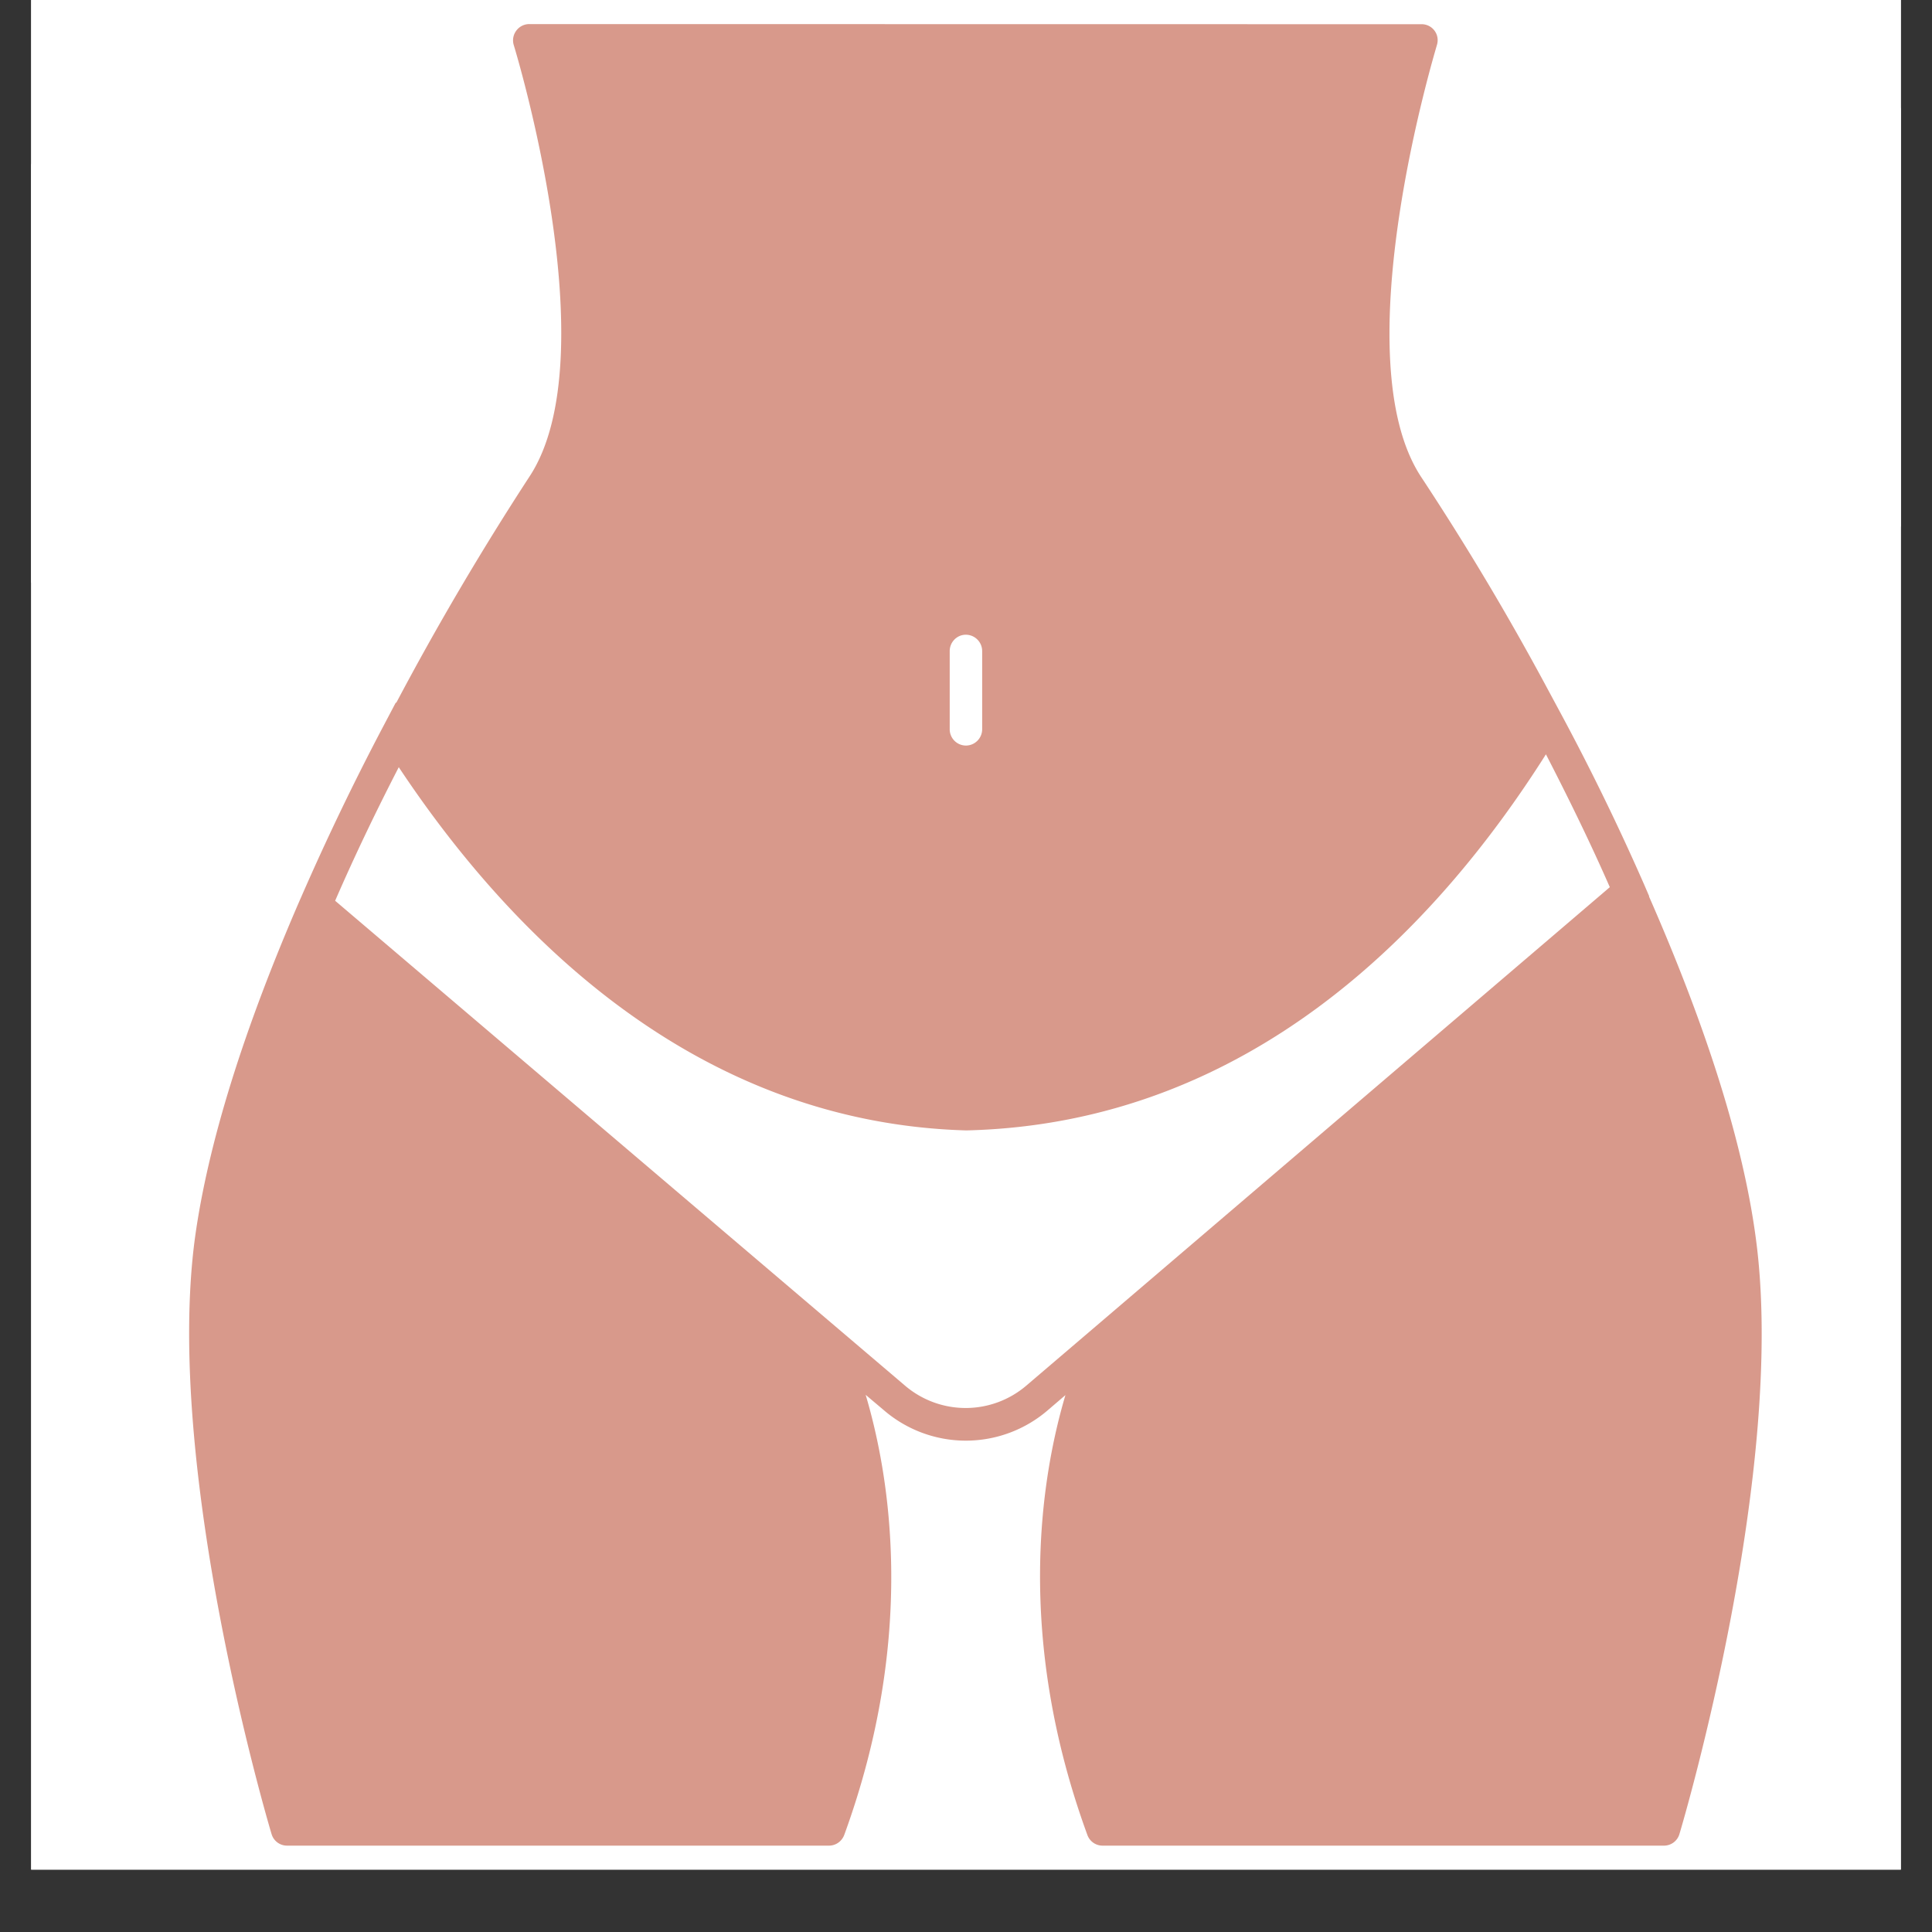 <svg viewBox="0 0 30 30" version="1.0" height="40" width="40" xmlns="http://www.w3.org/2000/svg"><rect x="0" y="0" width="30" height="30" fill="#333333" stroke="none"/><defs><clipPath id="a"><path d="M.484 0h29.032v29.031H.484Zm0 0"></path></clipPath><clipPath id="b"><path d="M2 .363h26v28.305H2Zm0 0"></path></clipPath><clipPath id="c"><path d="M22 3h6.941v5H22Zm0 0"></path></clipPath><clipPath id="d"><path d="M1.36 3H8v5H1.36Zm0 0"></path></clipPath><clipPath id="e"><path d="M.484 1.441h7.258v8.711H.484Zm0 0"></path></clipPath><clipPath id="f"><path d="M3.387 1.441a4.354 4.354 0 1 0 0 8.711 4.354 4.354 0 1 0 0-8.71m0 0"></path></clipPath><clipPath id="g"><path d="M22.258.57h7.258v8.711h-7.258Zm0 0"></path></clipPath><clipPath id="h"><path d="M26.613.57a4.354 4.354 0 1 0 0 8.711 4.354 4.354 0 1 0 0-8.71m0 0"></path></clipPath></defs><g clip-path="url(#a)" fill="#fff"><path d="M.484 0h29.032v29.031H.484Zm0 0"></path><path d="M.484 0h29.032v29.031H.484Zm0 0"></path></g><g clip-path="url(#b)"><path d="m25.605 13.922.004-.004-.074-.172a37 37 0 0 0-1.293-2.656l-.21-.39a42 42 0 0 0-1.962-3.29c-1.234-1.867.23-6.66.242-6.71a.248.248 0 0 0-.238-.324L8.22.374a.25.25 0 0 0-.203.102.25.25 0 0 0-.04.222c.016.051 1.481 4.844.239 6.711a45 45 0 0 0-2.063 3.504l-.007-.004-.204.387a40 40 0 0 0-1.273 2.652c0 .004-.004.004-.004.008-.887 2.04-1.437 3.813-1.637 5.262-.484 3.574 1.118 9.027 1.188 9.258a.25.25 0 0 0 .242.183h8.414c.106 0 .2-.066.238-.168 1.114-3.055.72-5.527.332-6.832l.282.238a1.95 1.95 0 0 0 2.547 0l.273-.234c-.379 1.277-.785 3.75.34 6.828a.25.25 0 0 0 .234.168h8.719a.25.25 0 0 0 .242-.183c.07-.23 1.672-5.684 1.184-9.258-.196-1.465-.758-3.25-1.657-5.297m-11.554 7.594-8.848-7.528c.293-.675.625-1.37.988-2.074 1.72 2.59 4.59 5.52 8.813 5.64 4.406-.105 7.297-3.148 9-5.84.355.688.691 1.376.992 2.063l-.75.641-7.293 6.23-1.012.864a1.45 1.45 0 0 1-1.89.004m1.199-10.192c0 .14-.113.254-.254.254a.253.253 0 0 1-.25-.254V10.11c0-.14.113-.254.25-.254.14 0 .254.114.254.254Zm0 0" fill="#d8998b"></path></g><g clip-path="url(#c)"><path d="M28.383 5.453h-4.746l1.472-1.207a.257.257 0 0 0 .036-.355.257.257 0 0 0-.356-.036l-2.016 1.657q-.003.001-.007.008a.2.2 0 0 0-.047.058c-.004.008-.012.016-.016.024a.23.23 0 0 0-.023.105q0 .053.023.102c.004.011.012.015.016.023a.2.2 0 0 0 .047.063q.004 0 .007.007l2.016 1.653q.072.058.16.058a.253.253 0 0 0 .16-.449l-1.472-1.207h4.746a.253.253 0 0 0 0-.504m0 0" fill="#d8998b"></path></g><g clip-path="url(#d)"><path d="M4.887 7.164a.25.25 0 0 0-.035.356.24.24 0 0 0 .195.093c.055 0 .113-.02.16-.058l2.016-1.653q.004-.006.007-.007.025-.03.043-.063c.008-.008.016-.012.02-.023a.3.3 0 0 0 .023-.102.3.3 0 0 0-.023-.105q-.007-.012-.02-.024a.3.3 0 0 0-.043-.058q-.003-.007-.007-.008L5.207 3.855a.257.257 0 0 0-.355.036.25.25 0 0 0 .035.355l1.468 1.207H1.613a.253.253 0 0 0-.254.254c0 .14.114.25.254.25h4.742Zm0 0" fill="#d8998b"></path></g><g clip-path="url(#e)"><g clip-path="url(#f)"><path d="M-.969 1.441h8.711v8.711h-8.71Zm0 0" fill="#fff"></path></g></g><g clip-path="url(#g)"><g clip-path="url(#h)"><path d="M22.258.57h8.71v8.711h-8.71Zm0 0" fill="#fff"></path></g></g></svg>